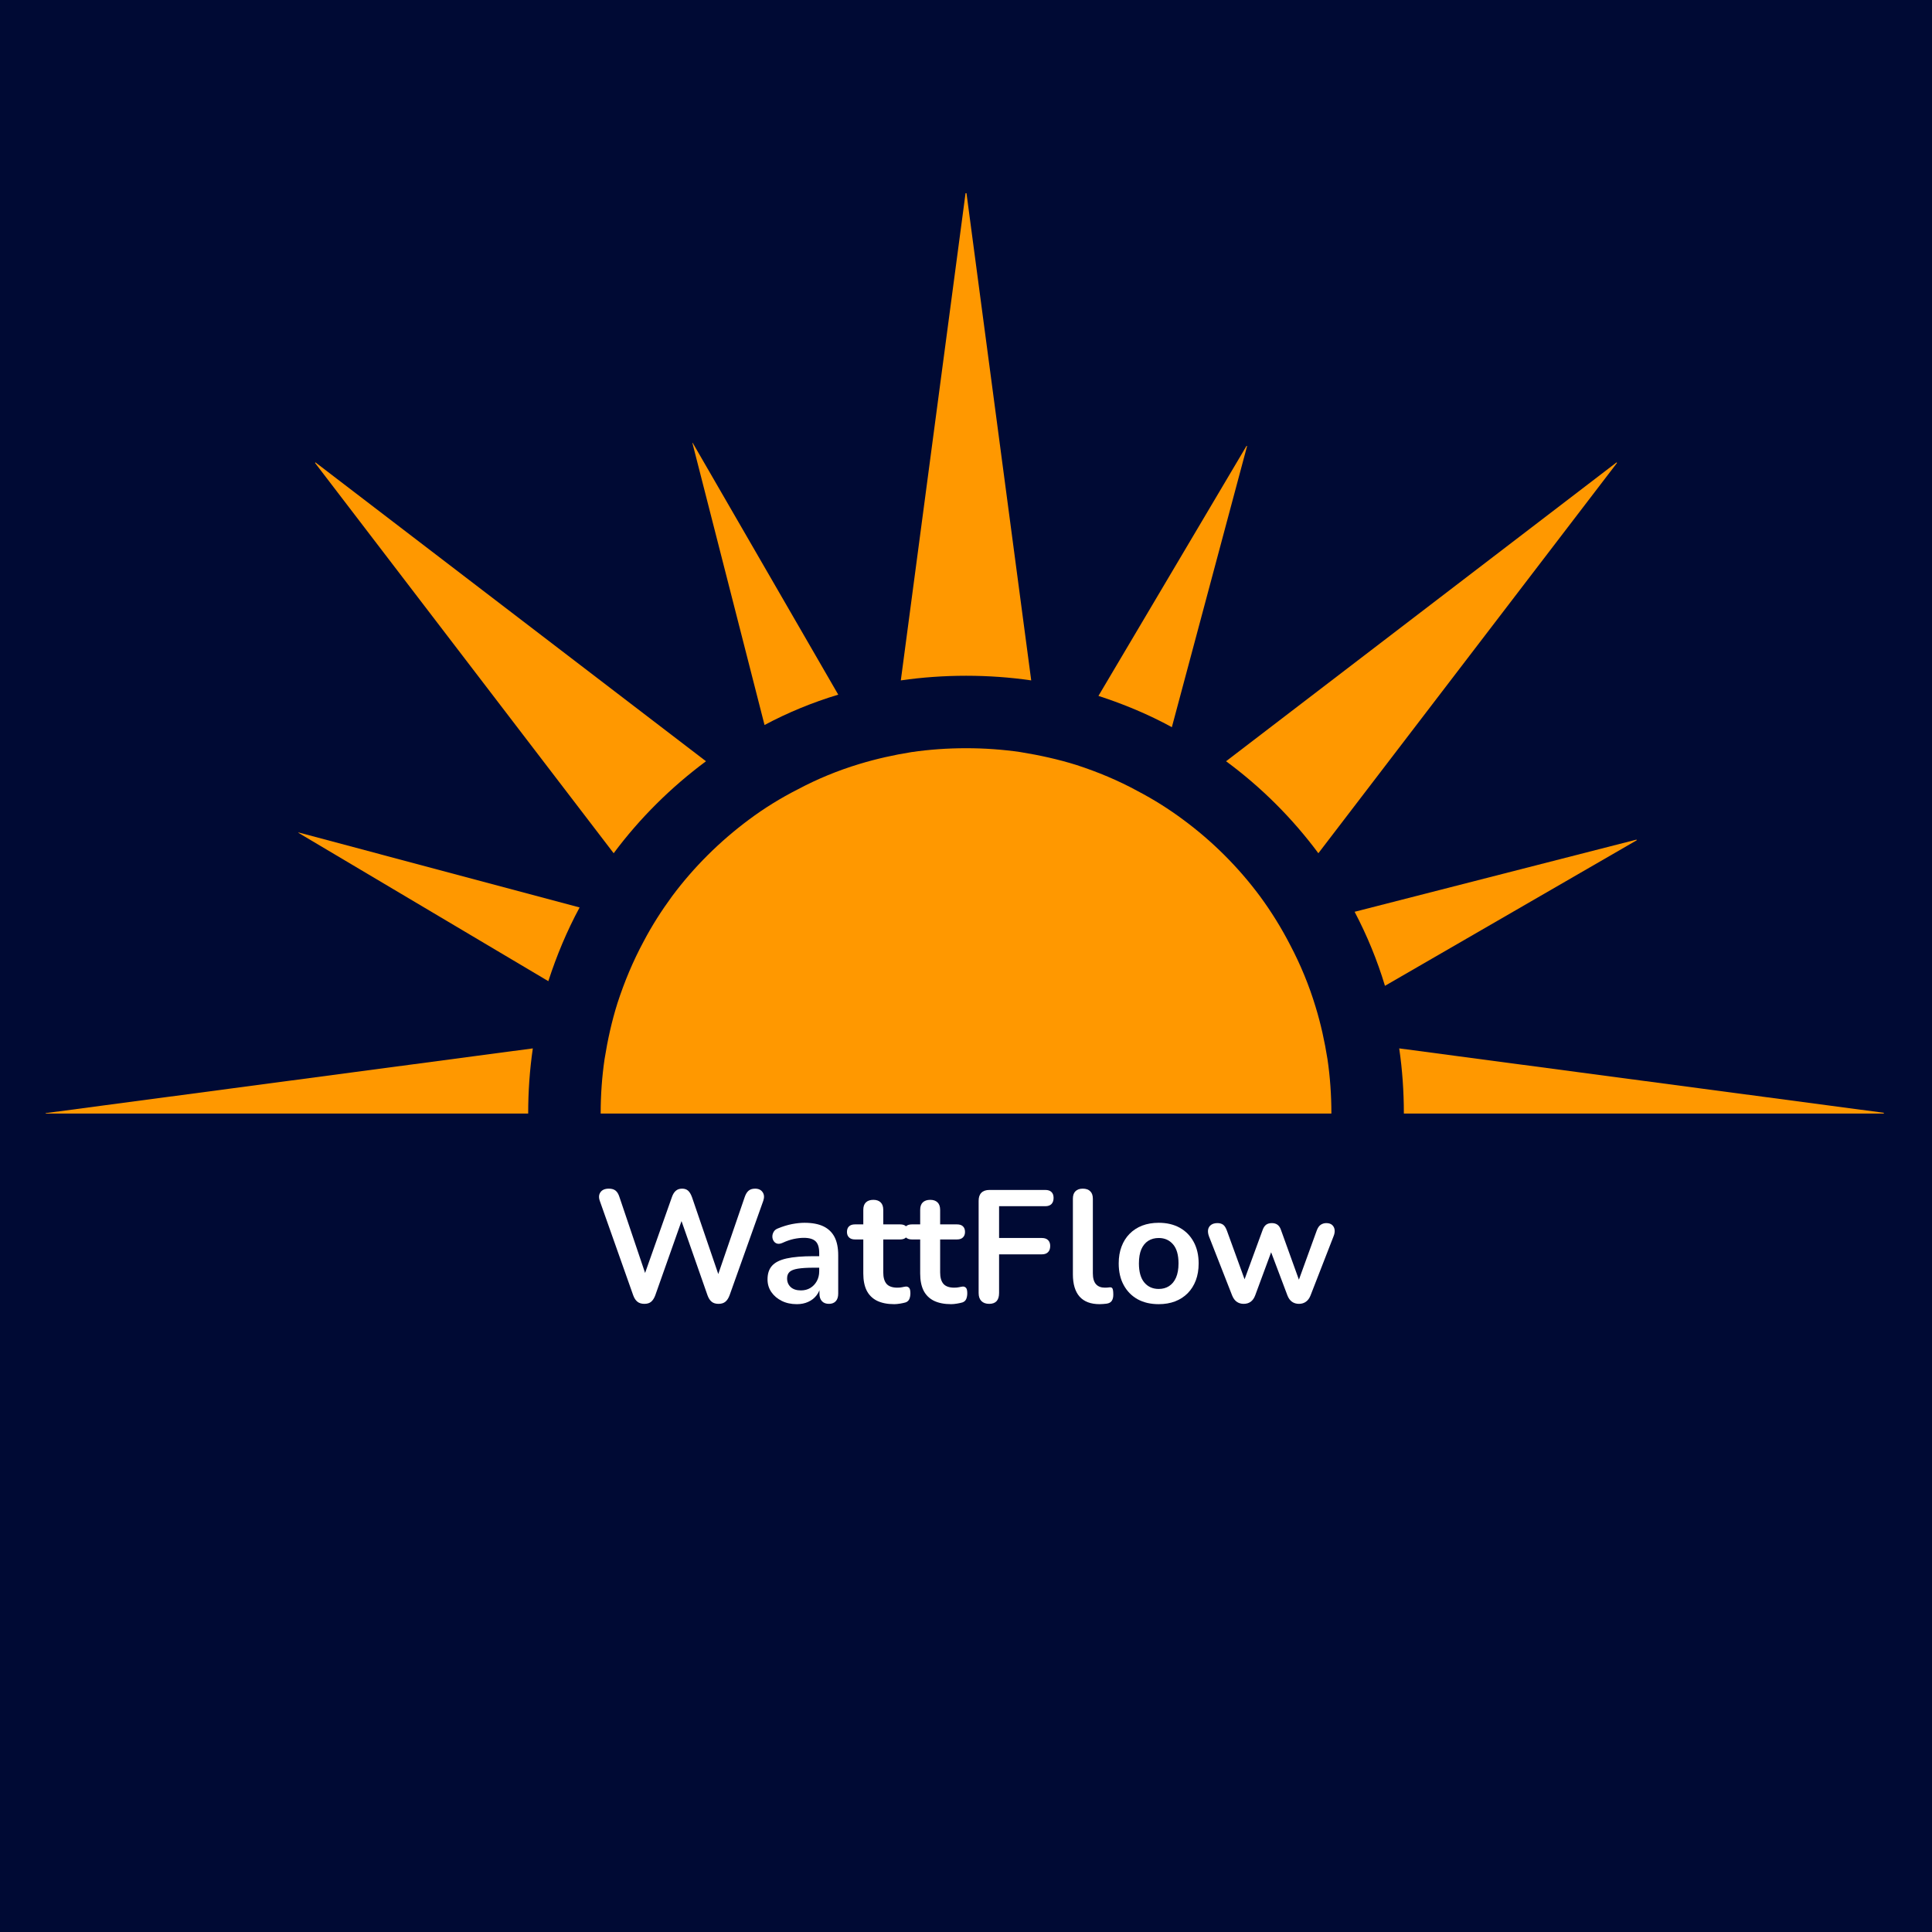 <svg xmlns="http://www.w3.org/2000/svg" xmlns:xlink="http://www.w3.org/1999/xlink" width="500" zoomAndPan="magnify" viewBox="0 0 375 375" height="500" preserveAspectRatio="xMidYMid meet" version="1.0"><defs><g/><clipPath id="e50c009e6d"><path d="M 174 0.5 L 201 0.5 L 201 96 L 174 96 Z M 174 0.5 " clip-rule="nonzero"/></clipPath><clipPath id="7f9c646db4"><path d="M 271 166 L 365.645 166 L 365.645 192 L 271 192 Z M 271 166 " clip-rule="nonzero"/></clipPath><clipPath id="cadc6e6e77"><path d="M 8.863 166 L 104 166 L 104 192 L 8.863 192 Z M 8.863 166 " clip-rule="nonzero"/></clipPath><clipPath id="f95efea47a"><path d="M 262 204 L 318 204 L 318 217.891 L 262 217.891 Z M 262 204 " clip-rule="nonzero"/></clipPath><clipPath id="d25d24b085"><path d="M 57 203 L 113 203 L 113 217.891 L 57 217.891 Z M 57 203 " clip-rule="nonzero"/></clipPath><clipPath id="7b2cb0f52e"><path d="M 116 108 L 259 108 L 259 217.891 L 116 217.891 Z M 116 108 " clip-rule="nonzero"/></clipPath><clipPath id="127a668e98"><path d="M 0 179.137 L 375 179.137 L 375 338 L 0 338 Z M 0 179.137 " clip-rule="nonzero"/></clipPath><clipPath id="5715269b5e"><path d="M 0 0.137 L 375 0.137 L 375 159 L 0 159 Z M 0 0.137 " clip-rule="nonzero"/></clipPath><clipPath id="23e61c9bb3"><rect x="0" width="375" y="0" height="159"/></clipPath><clipPath id="f102a42f92"><rect x="0" width="147" y="0" height="44"/></clipPath><clipPath id="55d7ec05bc"><rect x="0" width="375" y="0" height="338"/></clipPath></defs><rect x="-37.5" width="450" fill="#ffffff" y="-37.5" height="450" fill-opacity="1"/><rect x="-37.5" width="450" fill="#000a34" y="-37.5" height="450" fill-opacity="1"/><g transform="matrix(1, 0, 0, 1, 0, 37)"><g clip-path="url(#55d7ec05bc)"><g clip-path="url(#e50c009e6d)"><path fill="#ff9800" d="M 200.16 95.066 C 196.074 94.465 191.801 94.164 187.535 94.164 C 183.207 94.164 178.996 94.465 174.848 95.066 L 187.414 0.492 L 187.594 0.492 L 200.16 95.066 " fill-opacity="1" fill-rule="nonzero"/></g><g clip-path="url(#7f9c646db4)"><path fill="#ff9800" d="M 366.16 179.059 L 366.16 179.18 L 271.586 191.742 C 272.188 187.652 272.488 183.387 272.488 179.117 C 272.488 174.848 272.188 170.582 271.586 166.492 L 366.16 179.059 " fill-opacity="1" fill-rule="nonzero"/></g><g clip-path="url(#cadc6e6e77)"><path fill="#ff9800" d="M 102.52 179.117 C 102.52 183.387 102.82 187.652 103.422 191.742 L 8.848 179.18 L 8.848 179.059 L 103.422 166.492 C 102.82 170.582 102.52 174.848 102.52 179.117 " fill-opacity="1" fill-rule="nonzero"/></g><path fill="#ff9800" d="M 313.855 52.859 L 255.895 128.613 C 250.844 121.82 244.832 115.809 237.977 110.758 L 313.793 52.738 L 313.855 52.859 " fill-opacity="1" fill-rule="nonzero"/><path fill="#ff9800" d="M 137.031 110.758 C 130.238 115.809 124.164 121.82 119.113 128.613 L 61.156 52.859 L 61.215 52.738 L 137.031 110.758 " fill-opacity="1" fill-rule="nonzero"/><path fill="#ff9800" d="M 242.066 49.555 L 227.457 104.145 C 222.949 101.68 218.195 99.695 213.207 98.074 L 241.945 49.555 L 242.066 49.555 " fill-opacity="1" fill-rule="nonzero"/><g clip-path="url(#f95efea47a)"><path fill="#ff9800" d="M 317.102 233.59 L 317.039 233.648 L 262.508 219.098 C 264.973 214.531 266.957 209.781 268.582 204.789 L 317.102 233.59 " fill-opacity="1" fill-rule="nonzero"/></g><path fill="#ff9800" d="M 112.5 139.137 C 110.035 143.707 108.051 148.453 106.43 153.445 L 57.91 124.645 L 57.969 124.586 L 112.5 139.137 " fill-opacity="1" fill-rule="nonzero"/><path fill="#ff9800" d="M 317.699 126.09 L 268.82 154.348 C 267.316 149.359 265.332 144.547 262.93 139.977 L 317.641 125.969 L 317.699 126.09 " fill-opacity="1" fill-rule="nonzero"/><g clip-path="url(#d25d24b085)"><path fill="#ff9800" d="M 112.078 218.258 L 57.367 232.266 L 57.309 232.148 L 106.188 203.887 C 107.691 208.879 109.676 213.688 112.078 218.258 " fill-opacity="1" fill-rule="nonzero"/></g><path fill="#ff9800" d="M 162.703 97.832 C 157.715 99.332 152.902 101.316 148.395 103.723 L 134.387 48.949 L 134.445 48.949 L 162.703 97.832 " fill-opacity="1" fill-rule="nonzero"/><g clip-path="url(#7b2cb0f52e)"><path fill="#ff9800" d="M 258.422 179.117 C 258.422 182.68 258.168 186.242 257.664 189.652 C 257.066 193.418 256.262 197.031 255.156 200.539 C 253.805 204.703 252.148 208.668 250.09 212.48 C 248.484 215.543 246.629 218.449 244.574 221.258 C 240.359 226.93 235.34 231.949 229.621 236.16 C 226.66 238.367 223.5 240.324 220.141 242.031 C 216.375 244.035 212.363 245.691 208.199 246.945 C 204.938 247.953 201.527 248.703 198.066 249.254 C 194.652 249.758 191.09 250.008 187.527 250.008 C 183.918 250.008 180.406 249.758 176.945 249.254 C 173.23 248.652 169.57 247.797 166.059 246.746 C 161.895 245.391 157.93 243.688 154.168 241.68 C 151.105 240.074 148.145 238.219 145.387 236.16 C 139.719 231.949 134.652 226.93 130.438 221.258 C 128.23 218.25 126.273 215.09 124.566 211.777 C 122.562 207.965 120.902 203.953 119.652 199.789 C 118.648 196.527 117.895 193.113 117.344 189.652 C 116.844 186.242 116.59 182.68 116.59 179.117 C 116.59 175.555 116.844 171.992 117.344 168.582 C 117.945 164.816 118.746 161.207 119.852 157.695 C 121.207 153.531 122.863 149.57 124.918 145.754 C 126.523 142.695 128.379 139.785 130.438 136.977 C 134.652 131.309 139.719 126.289 145.387 122.074 C 148.348 119.867 151.508 117.91 154.871 116.203 C 158.633 114.199 162.645 112.543 166.809 111.289 C 170.121 110.285 173.48 109.531 176.945 108.98 C 180.406 108.477 183.918 108.227 187.527 108.227 C 191.09 108.227 194.652 108.477 198.066 108.98 C 201.777 109.582 205.441 110.387 208.953 111.488 C 213.117 112.844 217.078 114.5 220.844 116.559 C 223.902 118.16 226.863 120.02 229.621 122.074 C 235.34 126.289 240.359 131.309 244.574 136.977 C 246.781 139.984 248.738 143.145 250.441 146.457 C 252.449 150.27 254.105 154.285 255.359 158.445 C 256.363 161.711 257.113 165.121 257.664 168.582 C 258.168 171.992 258.422 175.555 258.422 179.117 " fill-opacity="1" fill-rule="nonzero"/></g><g clip-path="url(#127a668e98)"><g transform="matrix(1, 0, 0, 1, 0, 179)"><g clip-path="url(#23e61c9bb3)"><g clip-path="url(#5715269b5e)"><path fill="#000a34" d="M -28.426 0.137 L 403.512 0.137 L 403.512 178.77 L -28.426 178.77 Z M -28.426 0.137 " fill-opacity="1" fill-rule="nonzero"/></g></g></g></g><g transform="matrix(1, 0, 0, 1, 114, 184)"><g clip-path="url(#f102a42f92)"><g fill="#ffffff" fill-opacity="1"><g transform="translate(0.994, 31.826)"><g><path d="M 10.078 0.25 C 9.523 0.25 9.078 0.113 8.734 -0.156 C 8.391 -0.426 8.113 -0.848 7.906 -1.422 L 1.422 -19.75 C 1.191 -20.414 1.238 -20.973 1.562 -21.422 C 1.883 -21.879 2.426 -22.109 3.188 -22.109 C 3.75 -22.109 4.188 -21.977 4.5 -21.719 C 4.812 -21.469 5.055 -21.062 5.234 -20.5 L 10.828 -3.938 L 9.578 -3.938 L 15.422 -20.469 C 15.617 -21.031 15.875 -21.441 16.188 -21.703 C 16.5 -21.973 16.906 -22.109 17.406 -22.109 C 17.895 -22.109 18.285 -21.973 18.578 -21.703 C 18.867 -21.441 19.117 -21.02 19.328 -20.438 L 24.969 -3.938 L 23.875 -3.938 L 29.562 -20.5 C 29.75 -21.039 29.992 -21.441 30.297 -21.703 C 30.609 -21.973 31.035 -22.109 31.578 -22.109 C 32.234 -22.109 32.719 -21.879 33.031 -21.422 C 33.344 -20.973 33.383 -20.414 33.156 -19.75 L 26.609 -1.391 C 26.398 -0.836 26.129 -0.426 25.797 -0.156 C 25.473 0.113 25.031 0.25 24.469 0.25 C 23.914 0.25 23.473 0.113 23.141 -0.156 C 22.805 -0.426 22.535 -0.848 22.328 -1.422 L 16.938 -16.812 L 17.641 -16.812 L 12.188 -1.391 C 11.977 -0.836 11.711 -0.426 11.391 -0.156 C 11.078 0.113 10.641 0.25 10.078 0.25 Z M 10.078 0.25 "/></g></g></g><g fill="#ffffff" fill-opacity="1"><g transform="translate(33.649, 31.826)"><g><path d="M 7.016 0.312 C 5.91 0.312 4.93 0.098 4.078 -0.328 C 3.223 -0.754 2.551 -1.328 2.062 -2.047 C 1.57 -2.766 1.328 -3.582 1.328 -4.5 C 1.328 -5.613 1.617 -6.492 2.203 -7.141 C 2.785 -7.797 3.727 -8.27 5.031 -8.562 C 6.332 -8.852 8.078 -9 10.266 -9 L 11.812 -9 L 11.812 -6.766 L 10.297 -6.766 C 9.016 -6.766 7.988 -6.703 7.219 -6.578 C 6.457 -6.453 5.914 -6.238 5.594 -5.938 C 5.281 -5.633 5.125 -5.219 5.125 -4.688 C 5.125 -4 5.359 -3.438 5.828 -3 C 6.305 -2.57 6.969 -2.359 7.812 -2.359 C 8.5 -2.359 9.102 -2.516 9.625 -2.828 C 10.156 -3.148 10.578 -3.594 10.891 -4.156 C 11.203 -4.719 11.359 -5.359 11.359 -6.078 L 11.359 -9.641 C 11.359 -10.68 11.129 -11.426 10.672 -11.875 C 10.211 -12.332 9.445 -12.562 8.375 -12.562 C 7.77 -12.562 7.117 -12.488 6.422 -12.344 C 5.734 -12.195 5.008 -11.945 4.25 -11.594 C 3.852 -11.414 3.504 -11.363 3.203 -11.438 C 2.91 -11.52 2.68 -11.691 2.516 -11.953 C 2.348 -12.211 2.266 -12.5 2.266 -12.812 C 2.266 -13.125 2.348 -13.426 2.516 -13.719 C 2.68 -14.02 2.957 -14.242 3.344 -14.391 C 4.301 -14.785 5.219 -15.066 6.094 -15.234 C 6.969 -15.398 7.77 -15.484 8.5 -15.484 C 9.988 -15.484 11.211 -15.254 12.172 -14.797 C 13.129 -14.336 13.848 -13.648 14.328 -12.734 C 14.805 -11.816 15.047 -10.633 15.047 -9.188 L 15.047 -1.734 C 15.047 -1.098 14.891 -0.609 14.578 -0.266 C 14.266 0.078 13.82 0.25 13.25 0.25 C 12.664 0.25 12.211 0.078 11.891 -0.266 C 11.566 -0.609 11.406 -1.098 11.406 -1.734 L 11.406 -3.219 L 11.656 -3.219 C 11.508 -2.5 11.223 -1.875 10.797 -1.344 C 10.379 -0.82 9.848 -0.414 9.203 -0.125 C 8.566 0.164 7.836 0.312 7.016 0.312 Z M 7.016 0.312 "/></g></g></g><g fill="#ffffff" fill-opacity="1"><g transform="translate(50.613, 31.826)"><g><path d="M 8.969 0.312 C 7.625 0.312 6.5 0.086 5.594 -0.359 C 4.695 -0.816 4.031 -1.484 3.594 -2.359 C 3.164 -3.242 2.953 -4.336 2.953 -5.641 L 2.953 -12.25 L 1.328 -12.25 C 0.836 -12.25 0.457 -12.379 0.188 -12.641 C -0.082 -12.898 -0.219 -13.254 -0.219 -13.703 C -0.219 -14.18 -0.082 -14.547 0.188 -14.797 C 0.457 -15.047 0.836 -15.172 1.328 -15.172 L 2.953 -15.172 L 2.953 -17.984 C 2.953 -18.629 3.117 -19.113 3.453 -19.438 C 3.797 -19.77 4.281 -19.938 4.906 -19.938 C 5.52 -19.938 5.992 -19.77 6.328 -19.438 C 6.66 -19.113 6.828 -18.629 6.828 -17.984 L 6.828 -15.172 L 10.109 -15.172 C 10.609 -15.172 10.988 -15.047 11.25 -14.797 C 11.52 -14.547 11.656 -14.18 11.656 -13.703 C 11.656 -13.254 11.52 -12.898 11.25 -12.641 C 10.988 -12.379 10.609 -12.25 10.109 -12.25 L 6.828 -12.25 L 6.828 -5.859 C 6.828 -4.867 7.039 -4.125 7.469 -3.625 C 7.906 -3.133 8.609 -2.891 9.578 -2.891 C 9.93 -2.891 10.242 -2.922 10.516 -2.984 C 10.785 -3.047 11.023 -3.086 11.234 -3.109 C 11.473 -3.117 11.676 -3.035 11.844 -2.859 C 12.008 -2.691 12.094 -2.336 12.094 -1.797 C 12.094 -1.379 12.023 -1.008 11.891 -0.688 C 11.754 -0.375 11.516 -0.156 11.172 -0.031 C 10.898 0.051 10.547 0.129 10.109 0.203 C 9.672 0.273 9.289 0.312 8.969 0.312 Z M 8.969 0.312 "/></g></g></g><g fill="#ffffff" fill-opacity="1"><g transform="translate(61.653, 31.826)"><g><path d="M 8.969 0.312 C 7.625 0.312 6.5 0.086 5.594 -0.359 C 4.695 -0.816 4.031 -1.484 3.594 -2.359 C 3.164 -3.242 2.953 -4.336 2.953 -5.641 L 2.953 -12.25 L 1.328 -12.25 C 0.836 -12.25 0.457 -12.379 0.188 -12.641 C -0.082 -12.898 -0.219 -13.254 -0.219 -13.703 C -0.219 -14.18 -0.082 -14.547 0.188 -14.797 C 0.457 -15.047 0.836 -15.172 1.328 -15.172 L 2.953 -15.172 L 2.953 -17.984 C 2.953 -18.629 3.117 -19.113 3.453 -19.438 C 3.797 -19.77 4.281 -19.938 4.906 -19.938 C 5.52 -19.938 5.992 -19.77 6.328 -19.438 C 6.66 -19.113 6.828 -18.629 6.828 -17.984 L 6.828 -15.172 L 10.109 -15.172 C 10.609 -15.172 10.988 -15.047 11.25 -14.797 C 11.52 -14.547 11.656 -14.18 11.656 -13.703 C 11.656 -13.254 11.52 -12.898 11.25 -12.641 C 10.988 -12.379 10.609 -12.25 10.109 -12.25 L 6.828 -12.25 L 6.828 -5.859 C 6.828 -4.867 7.039 -4.125 7.469 -3.625 C 7.906 -3.133 8.609 -2.891 9.578 -2.891 C 9.93 -2.891 10.242 -2.922 10.516 -2.984 C 10.785 -3.047 11.023 -3.086 11.234 -3.109 C 11.473 -3.117 11.676 -3.035 11.844 -2.859 C 12.008 -2.691 12.094 -2.336 12.094 -1.797 C 12.094 -1.379 12.023 -1.008 11.891 -0.688 C 11.754 -0.375 11.516 -0.156 11.172 -0.031 C 10.898 0.051 10.547 0.129 10.109 0.203 C 9.672 0.273 9.289 0.312 8.969 0.312 Z M 8.969 0.312 "/></g></g></g><g fill="#ffffff" fill-opacity="1"><g transform="translate(73.562, 31.826)"><g><path d="M 4.438 0.25 C 3.789 0.25 3.285 0.066 2.922 -0.297 C 2.566 -0.66 2.391 -1.18 2.391 -1.859 L 2.391 -19.75 C 2.391 -20.438 2.566 -20.957 2.922 -21.312 C 3.285 -21.676 3.812 -21.859 4.5 -21.859 L 15.328 -21.859 C 15.859 -21.859 16.258 -21.723 16.531 -21.453 C 16.801 -21.191 16.938 -20.812 16.938 -20.312 C 16.938 -19.801 16.801 -19.406 16.531 -19.125 C 16.258 -18.844 15.859 -18.703 15.328 -18.703 L 6.359 -18.703 L 6.359 -12.531 L 14.672 -12.531 C 15.191 -12.531 15.586 -12.395 15.859 -12.125 C 16.141 -11.852 16.281 -11.473 16.281 -10.984 C 16.281 -10.461 16.141 -10.062 15.859 -9.781 C 15.586 -9.5 15.191 -9.359 14.672 -9.359 L 6.359 -9.359 L 6.359 -1.859 C 6.359 -0.453 5.719 0.25 4.438 0.25 Z M 4.438 0.25 "/></g></g></g><g fill="#ffffff" fill-opacity="1"><g transform="translate(92.231, 31.826)"><g><path d="M 7.203 0.312 C 5.484 0.312 4.188 -0.176 3.312 -1.156 C 2.445 -2.145 2.016 -3.586 2.016 -5.484 L 2.016 -20.156 C 2.016 -20.801 2.18 -21.285 2.516 -21.609 C 2.848 -21.941 3.32 -22.109 3.938 -22.109 C 4.562 -22.109 5.039 -21.941 5.375 -21.609 C 5.719 -21.285 5.891 -20.801 5.891 -20.156 L 5.891 -5.672 C 5.891 -4.723 6.094 -4.02 6.5 -3.562 C 6.906 -3.113 7.477 -2.891 8.219 -2.891 C 8.383 -2.891 8.539 -2.895 8.688 -2.906 C 8.832 -2.914 8.977 -2.93 9.125 -2.953 C 9.406 -2.992 9.598 -2.914 9.703 -2.719 C 9.805 -2.52 9.859 -2.117 9.859 -1.516 C 9.859 -1.004 9.754 -0.602 9.547 -0.312 C 9.348 -0.02 9.008 0.156 8.531 0.219 C 8.32 0.238 8.102 0.258 7.875 0.281 C 7.645 0.301 7.422 0.312 7.203 0.312 Z M 7.203 0.312 "/></g></g></g><g fill="#ffffff" fill-opacity="1"><g transform="translate(101.969, 31.826)"><g><path d="M 8.938 0.312 C 7.363 0.312 6 -0.004 4.844 -0.641 C 3.688 -1.285 2.785 -2.203 2.141 -3.391 C 1.492 -4.578 1.172 -5.977 1.172 -7.594 C 1.172 -8.812 1.352 -9.898 1.719 -10.859 C 2.082 -11.828 2.602 -12.656 3.281 -13.344 C 3.969 -14.039 4.785 -14.57 5.734 -14.938 C 6.691 -15.301 7.758 -15.484 8.938 -15.484 C 10.508 -15.484 11.875 -15.16 13.031 -14.516 C 14.188 -13.867 15.082 -12.957 15.719 -11.781 C 16.363 -10.602 16.688 -9.207 16.688 -7.594 C 16.688 -6.375 16.504 -5.281 16.141 -4.312 C 15.773 -3.344 15.25 -2.508 14.562 -1.812 C 13.883 -1.125 13.07 -0.598 12.125 -0.234 C 11.176 0.129 10.113 0.312 8.938 0.312 Z M 8.938 -2.641 C 9.695 -2.641 10.363 -2.82 10.938 -3.188 C 11.52 -3.562 11.973 -4.113 12.297 -4.844 C 12.617 -5.582 12.781 -6.5 12.781 -7.594 C 12.781 -9.25 12.426 -10.484 11.719 -11.297 C 11.02 -12.117 10.094 -12.531 8.938 -12.531 C 8.164 -12.531 7.488 -12.348 6.906 -11.984 C 6.332 -11.617 5.883 -11.07 5.562 -10.344 C 5.25 -9.613 5.094 -8.695 5.094 -7.594 C 5.094 -5.969 5.441 -4.734 6.141 -3.891 C 6.848 -3.055 7.781 -2.641 8.938 -2.641 Z M 8.938 -2.641 "/></g></g></g><g fill="#ffffff" fill-opacity="1"><g transform="translate(119.522, 31.826)"><g><path d="M 7.875 0.25 C 7.363 0.25 6.922 0.117 6.547 -0.141 C 6.172 -0.398 5.867 -0.805 5.641 -1.359 L 1.141 -12.844 C 0.961 -13.332 0.906 -13.77 0.969 -14.156 C 1.039 -14.539 1.234 -14.848 1.547 -15.078 C 1.859 -15.305 2.273 -15.422 2.797 -15.422 C 3.242 -15.422 3.613 -15.312 3.906 -15.094 C 4.195 -14.875 4.445 -14.461 4.656 -13.859 L 8.406 -3.531 L 7.688 -3.531 L 11.562 -14.109 C 11.727 -14.566 11.953 -14.898 12.234 -15.109 C 12.516 -15.316 12.883 -15.422 13.344 -15.422 C 13.789 -15.422 14.16 -15.312 14.453 -15.094 C 14.742 -14.875 14.961 -14.547 15.109 -14.109 L 18.922 -3.531 L 18.266 -3.531 L 22.047 -13.953 C 22.254 -14.516 22.52 -14.898 22.844 -15.109 C 23.164 -15.316 23.52 -15.422 23.906 -15.422 C 24.406 -15.422 24.789 -15.297 25.062 -15.047 C 25.332 -14.797 25.488 -14.477 25.531 -14.094 C 25.57 -13.707 25.5 -13.289 25.312 -12.844 L 20.844 -1.359 C 20.633 -0.828 20.336 -0.426 19.953 -0.156 C 19.578 0.113 19.129 0.25 18.609 0.25 C 18.086 0.25 17.633 0.113 17.25 -0.156 C 16.875 -0.426 16.582 -0.828 16.375 -1.359 L 12.312 -12.125 L 14.078 -12.125 L 10.109 -1.391 C 9.898 -0.836 9.609 -0.426 9.234 -0.156 C 8.867 0.113 8.414 0.25 7.875 0.25 Z M 7.875 0.25 "/></g></g></g></g></g></g></g></svg>